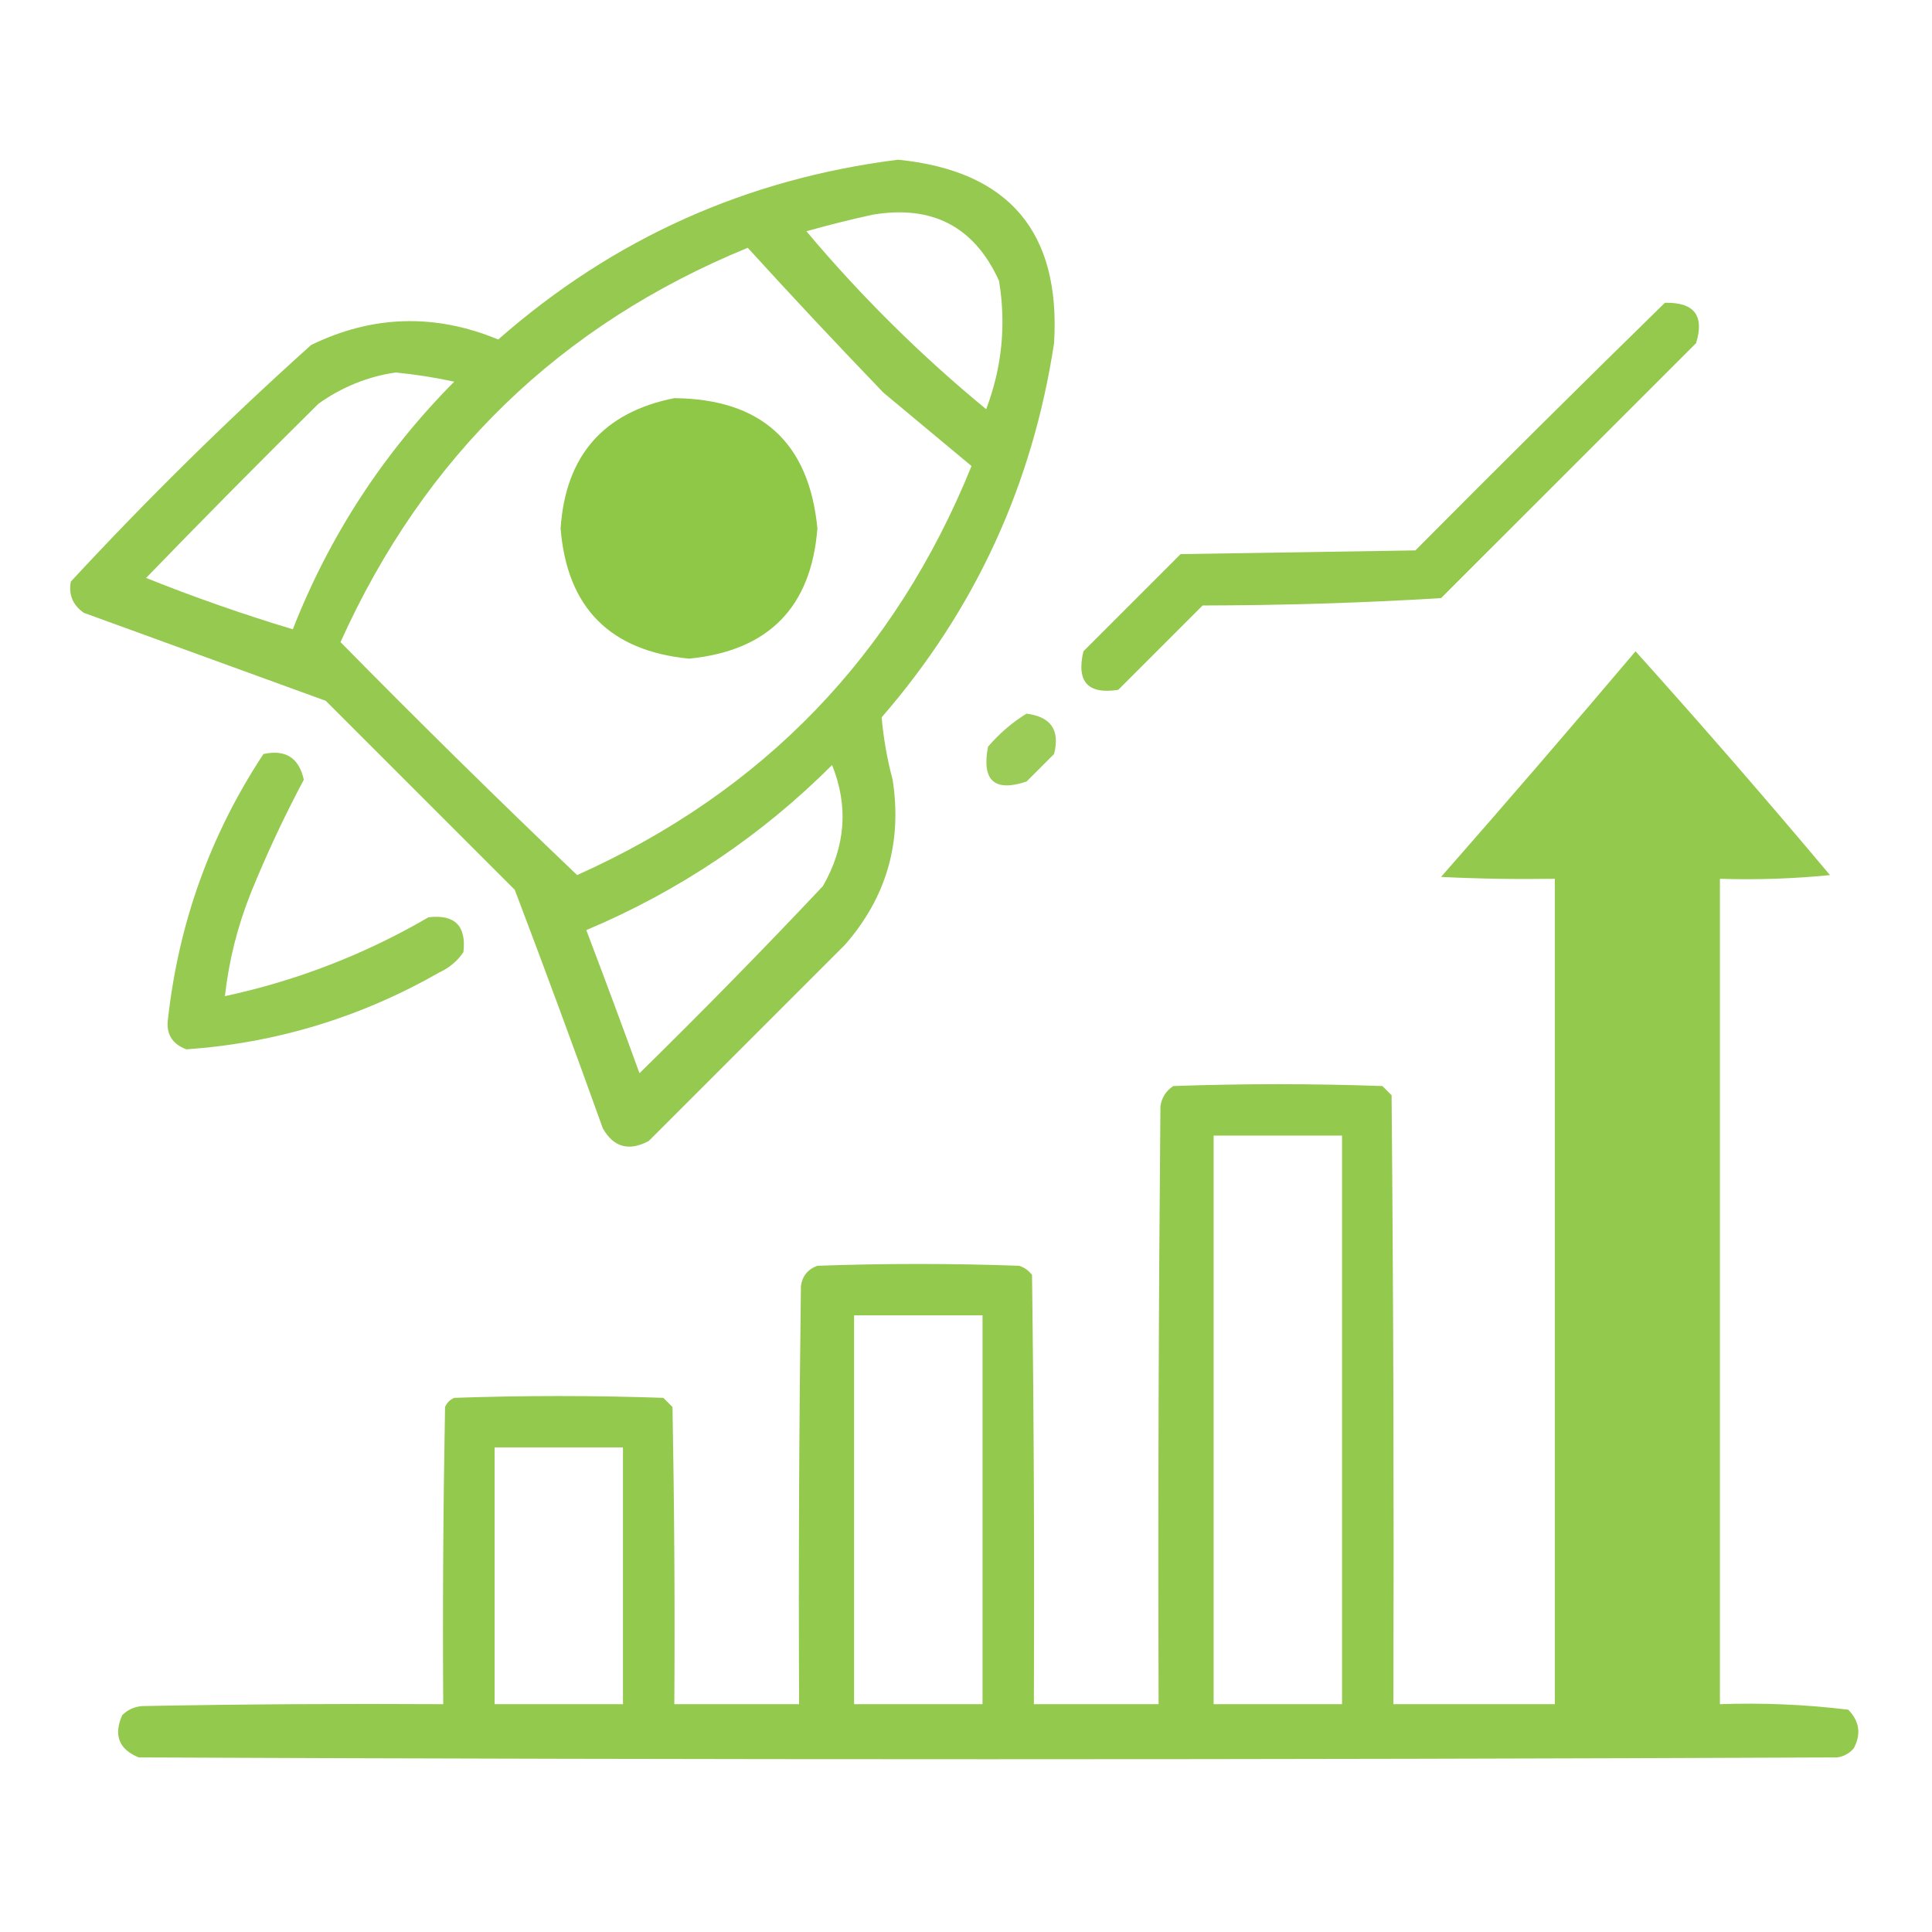 <svg width="40" height="40" viewBox="0 0 35 36" fill="none" xmlns="http://www.w3.org/2000/svg">
<path opacity="0.919" fill-rule="evenodd" clip-rule="evenodd" d="M16.235 2.976C18.299 3.183 19.268 4.323 19.141 6.394C18.739 9.038 17.668 11.362 15.928 13.367C15.962 13.755 16.03 14.143 16.133 14.529C16.314 15.697 16.018 16.722 15.244 17.605C14.025 18.824 12.806 20.043 11.587 21.262C11.216 21.457 10.932 21.378 10.732 21.023C10.199 19.537 9.652 18.055 9.092 16.58C7.918 15.406 6.745 14.233 5.571 13.059C4.067 12.512 2.563 11.965 1.06 11.418C0.855 11.272 0.775 11.078 0.82 10.837C2.247 9.297 3.739 7.827 5.298 6.428C6.441 5.872 7.604 5.838 8.784 6.326C10.923 4.447 13.407 3.331 16.235 2.976ZM15.757 4.001C16.87 3.813 17.656 4.223 18.115 5.232C18.251 6.049 18.171 6.846 17.876 7.625C16.658 6.623 15.542 5.518 14.526 4.309C14.942 4.192 15.352 4.09 15.757 4.001ZM13.433 4.617C14.256 5.521 15.1 6.421 15.962 7.317C16.509 7.773 17.056 8.228 17.603 8.684C16.175 12.208 13.725 14.749 10.254 16.306C8.764 14.885 7.294 13.438 5.845 11.965C7.404 8.503 9.933 6.054 13.433 4.617ZM6.87 6.941C7.238 6.976 7.602 7.033 7.964 7.112C6.643 8.443 5.641 9.981 4.956 11.726C4.032 11.448 3.121 11.129 2.222 10.769C3.28 9.676 4.351 8.594 5.435 7.522C5.874 7.21 6.353 7.017 6.87 6.941ZM15.005 14.255C15.313 15.024 15.256 15.776 14.834 16.511C13.72 17.694 12.58 18.856 11.416 19.998C11.092 19.106 10.762 18.218 10.425 17.331C12.157 16.601 13.683 15.575 15.005 14.255Z" fill="#8cc540"/>
<path opacity="0.927" fill-rule="evenodd" clip-rule="evenodd" d="M30.523 5.642C31.069 5.63 31.263 5.881 31.104 6.394C29.52 7.978 27.936 9.561 26.352 11.145C24.878 11.235 23.396 11.28 21.909 11.282C21.385 11.806 20.861 12.33 20.337 12.854C19.77 12.942 19.554 12.703 19.688 12.136C20.291 11.533 20.895 10.929 21.499 10.325C22.957 10.302 24.416 10.279 25.874 10.256C27.416 8.703 28.966 7.165 30.523 5.642Z" fill="#8cc540"/>
<path opacity="0.966" fill-rule="evenodd" clip-rule="evenodd" d="M12.065 7.419C13.687 7.435 14.576 8.244 14.731 9.846C14.616 11.318 13.818 12.127 12.339 12.273C10.862 12.128 10.065 11.319 9.946 9.846C10.038 8.49 10.745 7.681 12.065 7.419Z" fill="#8cc540"/>
<path opacity="0.932" fill-rule="evenodd" clip-rule="evenodd" d="M29.976 12.136C31.205 13.503 32.413 14.893 33.599 16.306C32.916 16.374 32.233 16.397 31.548 16.375C31.548 21.502 31.548 26.628 31.548 31.755C32.35 31.727 33.147 31.761 33.94 31.858C34.149 32.073 34.183 32.312 34.043 32.576C33.963 32.671 33.86 32.728 33.735 32.747C23.185 32.792 12.635 32.792 2.085 32.747C1.715 32.595 1.613 32.333 1.777 31.96C1.879 31.858 2.005 31.801 2.153 31.79C4.022 31.755 5.89 31.744 7.759 31.755C7.747 29.91 7.759 28.064 7.793 26.218C7.827 26.139 7.884 26.081 7.964 26.047C9.263 26.002 10.562 26.002 11.86 26.047C11.917 26.104 11.974 26.161 12.031 26.218C12.065 28.064 12.077 29.91 12.065 31.755C12.84 31.755 13.615 31.755 14.39 31.755C14.378 29.158 14.39 26.56 14.424 23.962C14.451 23.776 14.554 23.65 14.731 23.586C15.985 23.541 17.238 23.541 18.491 23.586C18.589 23.618 18.669 23.675 18.73 23.757C18.765 26.423 18.776 29.089 18.765 31.755C19.539 31.755 20.314 31.755 21.089 31.755C21.077 28.041 21.089 24.327 21.123 20.613C21.147 20.452 21.226 20.327 21.362 20.237C22.661 20.191 23.96 20.191 25.259 20.237C25.316 20.294 25.373 20.351 25.43 20.408C25.464 24.19 25.475 27.973 25.464 31.755C26.466 31.755 27.469 31.755 28.472 31.755C28.472 26.628 28.472 21.502 28.472 16.375C27.765 16.386 27.058 16.375 26.352 16.34C27.575 14.948 28.782 13.546 29.976 12.136ZM22.114 21.16C22.912 21.16 23.709 21.16 24.507 21.16C24.507 24.692 24.507 28.223 24.507 31.755C23.709 31.755 22.912 31.755 22.114 31.755C22.114 28.223 22.114 24.692 22.114 21.16ZM15.415 24.509C16.213 24.509 17.01 24.509 17.808 24.509C17.808 26.925 17.808 29.34 17.808 31.755C17.01 31.755 16.213 31.755 15.415 31.755C15.415 29.34 15.415 26.925 15.415 24.509ZM8.716 26.97C9.513 26.97 10.311 26.97 11.108 26.97C11.108 28.565 11.108 30.16 11.108 31.755C10.311 31.755 9.513 31.755 8.716 31.755C8.716 30.16 8.716 28.565 8.716 26.97Z" fill="#8cc540"/>
<path opacity="0.877" fill-rule="evenodd" clip-rule="evenodd" d="M18.628 13.298C19.084 13.356 19.255 13.606 19.141 14.05C18.97 14.221 18.799 14.392 18.628 14.563C18.029 14.762 17.79 14.546 17.91 13.914C18.124 13.665 18.363 13.46 18.628 13.298Z" fill="#8cc540"/>
<path opacity="0.912" fill-rule="evenodd" clip-rule="evenodd" d="M4.409 14.05C4.821 13.961 5.071 14.12 5.161 14.529C4.794 15.217 4.464 15.923 4.17 16.648C3.923 17.269 3.764 17.907 3.691 18.562C5.033 18.273 6.298 17.783 7.485 17.092C7.975 17.035 8.192 17.252 8.135 17.742C8.024 17.906 7.876 18.031 7.69 18.118C6.223 18.956 4.651 19.435 2.974 19.553C2.702 19.452 2.588 19.258 2.632 18.972C2.833 17.183 3.425 15.543 4.409 14.05Z" fill="#8cc540"/>
</svg>
